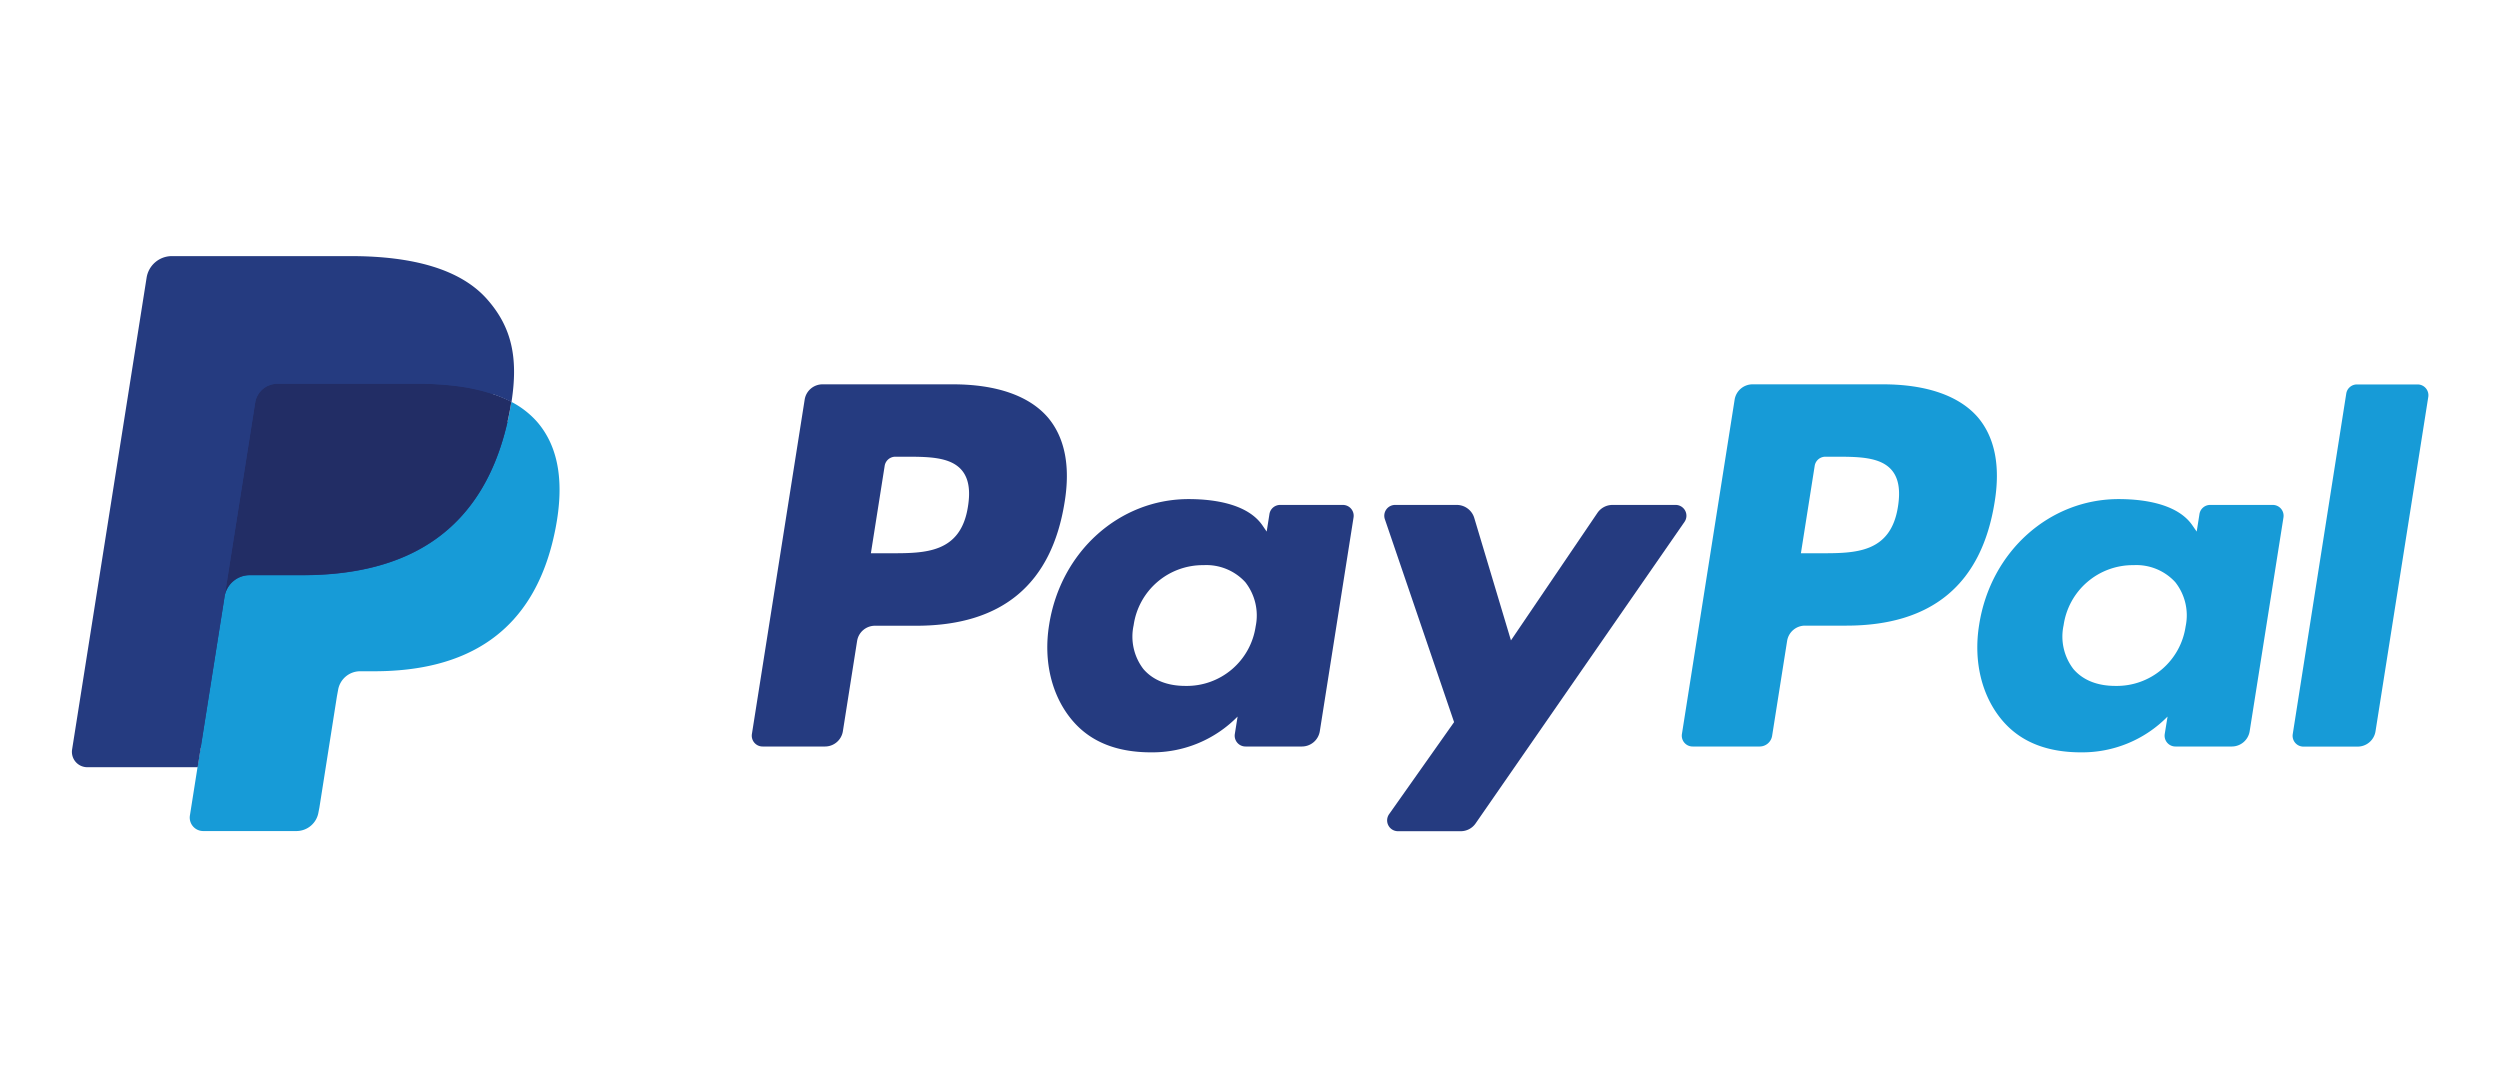 <svg id="Ebene_1" data-name="Ebene 1" xmlns="http://www.w3.org/2000/svg" viewBox="0 0 462.49 201.03"><defs><style>.cls-1{fill:#253b80;}.cls-2{fill:#179bd7;}.cls-3{fill:#222d65;}</style></defs><path class="cls-1" d="M176.29,71.1H152.17a3.34,3.34,0,0,0-3.31,2.83l-9.76,61.85a2,2,0,0,0,2,2.32h11.52a3.35,3.35,0,0,0,3.31-2.83l2.63-16.68a3.34,3.34,0,0,1,3.31-2.83h7.63c15.89,0,25.06-7.69,27.46-22.93,1.08-6.66,0-11.9-3.08-15.57C190.44,73.23,184.36,71.1,176.29,71.1Zm2.78,22.59c-1.32,8.66-7.93,8.66-14.32,8.66h-3.64l2.55-16.17a2,2,0,0,1,2-1.69h1.66c4.36,0,8.47,0,10.59,2.48C179.17,88.45,179.56,90.65,179.07,93.69Z"/><path class="cls-1" d="M248.39,93.41H236.84a2,2,0,0,0-2,1.7l-.51,3.23-.8-1.17c-2.51-3.63-8.08-4.84-13.65-4.84-12.76,0-23.66,9.67-25.79,23.23-1.1,6.76.47,13.23,4.31,17.74,3.52,4.15,8.55,5.88,14.55,5.88a22.08,22.08,0,0,0,16-6.62l-.51,3.21a2,2,0,0,0,2,2.33h10.4a3.36,3.36,0,0,0,3.32-2.83l6.24-39.54A2,2,0,0,0,248.39,93.41Zm-16.1,22.48a12.87,12.87,0,0,1-13,11c-3.36,0-6-1.07-7.76-3.11a9.87,9.87,0,0,1-1.81-8.12,12.93,12.93,0,0,1,12.94-11.11,9.78,9.78,0,0,1,7.71,3.14A10,10,0,0,1,232.29,115.89Z"/><path class="cls-1" d="M309.91,93.41H298.3a3.37,3.37,0,0,0-2.78,1.47l-16,23.59-6.79-22.66a3.38,3.38,0,0,0-3.22-2.4h-11.4a2,2,0,0,0-1.91,2.66L269,133.59l-12,17a2,2,0,0,0,1.64,3.18h11.6A3.34,3.34,0,0,0,273,152.3l38.61-55.73A2,2,0,0,0,309.91,93.41Z"/><path class="cls-2" d="M348.34,71.1H324.21a3.36,3.36,0,0,0-3.31,2.83l-9.75,61.85a2,2,0,0,0,2,2.32h12.38a2.34,2.34,0,0,0,2.31-2l2.77-17.53a3.35,3.35,0,0,1,3.31-2.83h7.63c15.9,0,25.06-7.69,27.46-22.93,1.08-6.66,0-11.9-3.08-15.57C362.49,73.23,356.41,71.1,348.34,71.1Zm2.78,22.59c-1.32,8.66-7.93,8.66-14.33,8.66h-3.63l2.55-16.17a2,2,0,0,1,2-1.69h1.66c4.36,0,8.47,0,10.59,2.48C351.22,88.45,351.6,90.65,351.12,93.69Z"/><path class="cls-2" d="M420.43,93.41H408.89a2,2,0,0,0-2,1.7l-.51,3.23-.81-1.17c-2.5-3.63-8.08-4.84-13.64-4.84-12.77,0-23.67,9.67-25.79,23.23-1.1,6.76.46,13.23,4.3,17.74,3.53,4.15,8.56,5.88,14.55,5.88a22.11,22.11,0,0,0,16-6.62l-.52,3.21a2,2,0,0,0,2,2.33h10.4a3.35,3.35,0,0,0,3.31-2.83l6.25-39.54A2,2,0,0,0,420.43,93.41Zm-16.1,22.48a12.86,12.86,0,0,1-13,11c-3.35,0-6-1.07-7.75-3.11a9.87,9.87,0,0,1-1.82-8.12,12.94,12.94,0,0,1,12.95-11.11,9.76,9.76,0,0,1,7.7,3.14A9.91,9.91,0,0,1,404.33,115.89Z"/><path class="cls-2" d="M434.05,72.8l-9.9,63a2,2,0,0,0,2,2.32h10a3.35,3.35,0,0,0,3.31-2.83l9.76-61.85a2,2,0,0,0-2-2.32H436A2,2,0,0,0,434.05,72.8Z"/><path class="cls-1" d="M38.93,150.12l1.85-11.71-4.11-.1H17.05L30.68,51.86a1.15,1.15,0,0,1,.39-.68,1.11,1.11,0,0,1,.72-.27H64.87c11,0,18.57,2.29,22.52,6.8A15.42,15.42,0,0,1,91,64.47a24.47,24.47,0,0,1,0,9.32l0,.28v2.38l1.86,1a12.3,12.3,0,0,1,6.8,9.7,29,29,0,0,1-.43,9.92,35.15,35.15,0,0,1-4.06,11.22,23.13,23.13,0,0,1-6.44,7.06A26.26,26.26,0,0,1,80,119.31a43.37,43.37,0,0,1-10.83,1.25H66.63A7.75,7.75,0,0,0,59,127.1l-.19,1.05L55.52,148.8l-.15.76a.65.65,0,0,1-.2.44.58.58,0,0,1-.34.12Z"/><path class="cls-2" d="M94.6,74.34h0c-.1.63-.22,1.28-.34,1.94C89.89,98.68,75,106.42,55.91,106.42H46.2a4.71,4.71,0,0,0-4.66,4h0l-5,31.52-1.41,8.93a2.49,2.49,0,0,0,2.45,2.87H54.83a4.14,4.14,0,0,0,4.09-3.49l.17-.87,3.24-20.57.21-1.13a4.14,4.14,0,0,1,4.09-3.5h2.58c16.67,0,29.73-6.77,33.55-26.37,1.59-8.18.77-15-3.45-19.83A16.49,16.49,0,0,0,94.6,74.34Z"/><path class="cls-3" d="M90,72.52c-.66-.19-1.35-.37-2.06-.53s-1.43-.29-2.18-.41A54.35,54.35,0,0,0,77.23,71H51.3a4.15,4.15,0,0,0-4.09,3.5L41.7,109.39l-.16,1a4.71,4.71,0,0,1,4.66-4h9.71c19.06,0,34-7.74,38.35-30.14.13-.66.24-1.31.34-1.94A23.3,23.3,0,0,0,91,72.83Z"/><path class="cls-1" d="M47.21,74.45A4.12,4.12,0,0,1,51.3,71H77.23a54.4,54.4,0,0,1,8.56.62c.75.12,1.47.26,2.18.42s1.4.33,2.06.52l1,.31a22.89,22.89,0,0,1,3.59,1.51c1.3-8.28,0-13.91-4.49-19-4.93-5.61-13.84-8-25.23-8H31.8a4.73,4.73,0,0,0-4.68,4L13.34,138.64a2.84,2.84,0,0,0,2.81,3.29H36.57l5.13-32.54Z"/></svg>